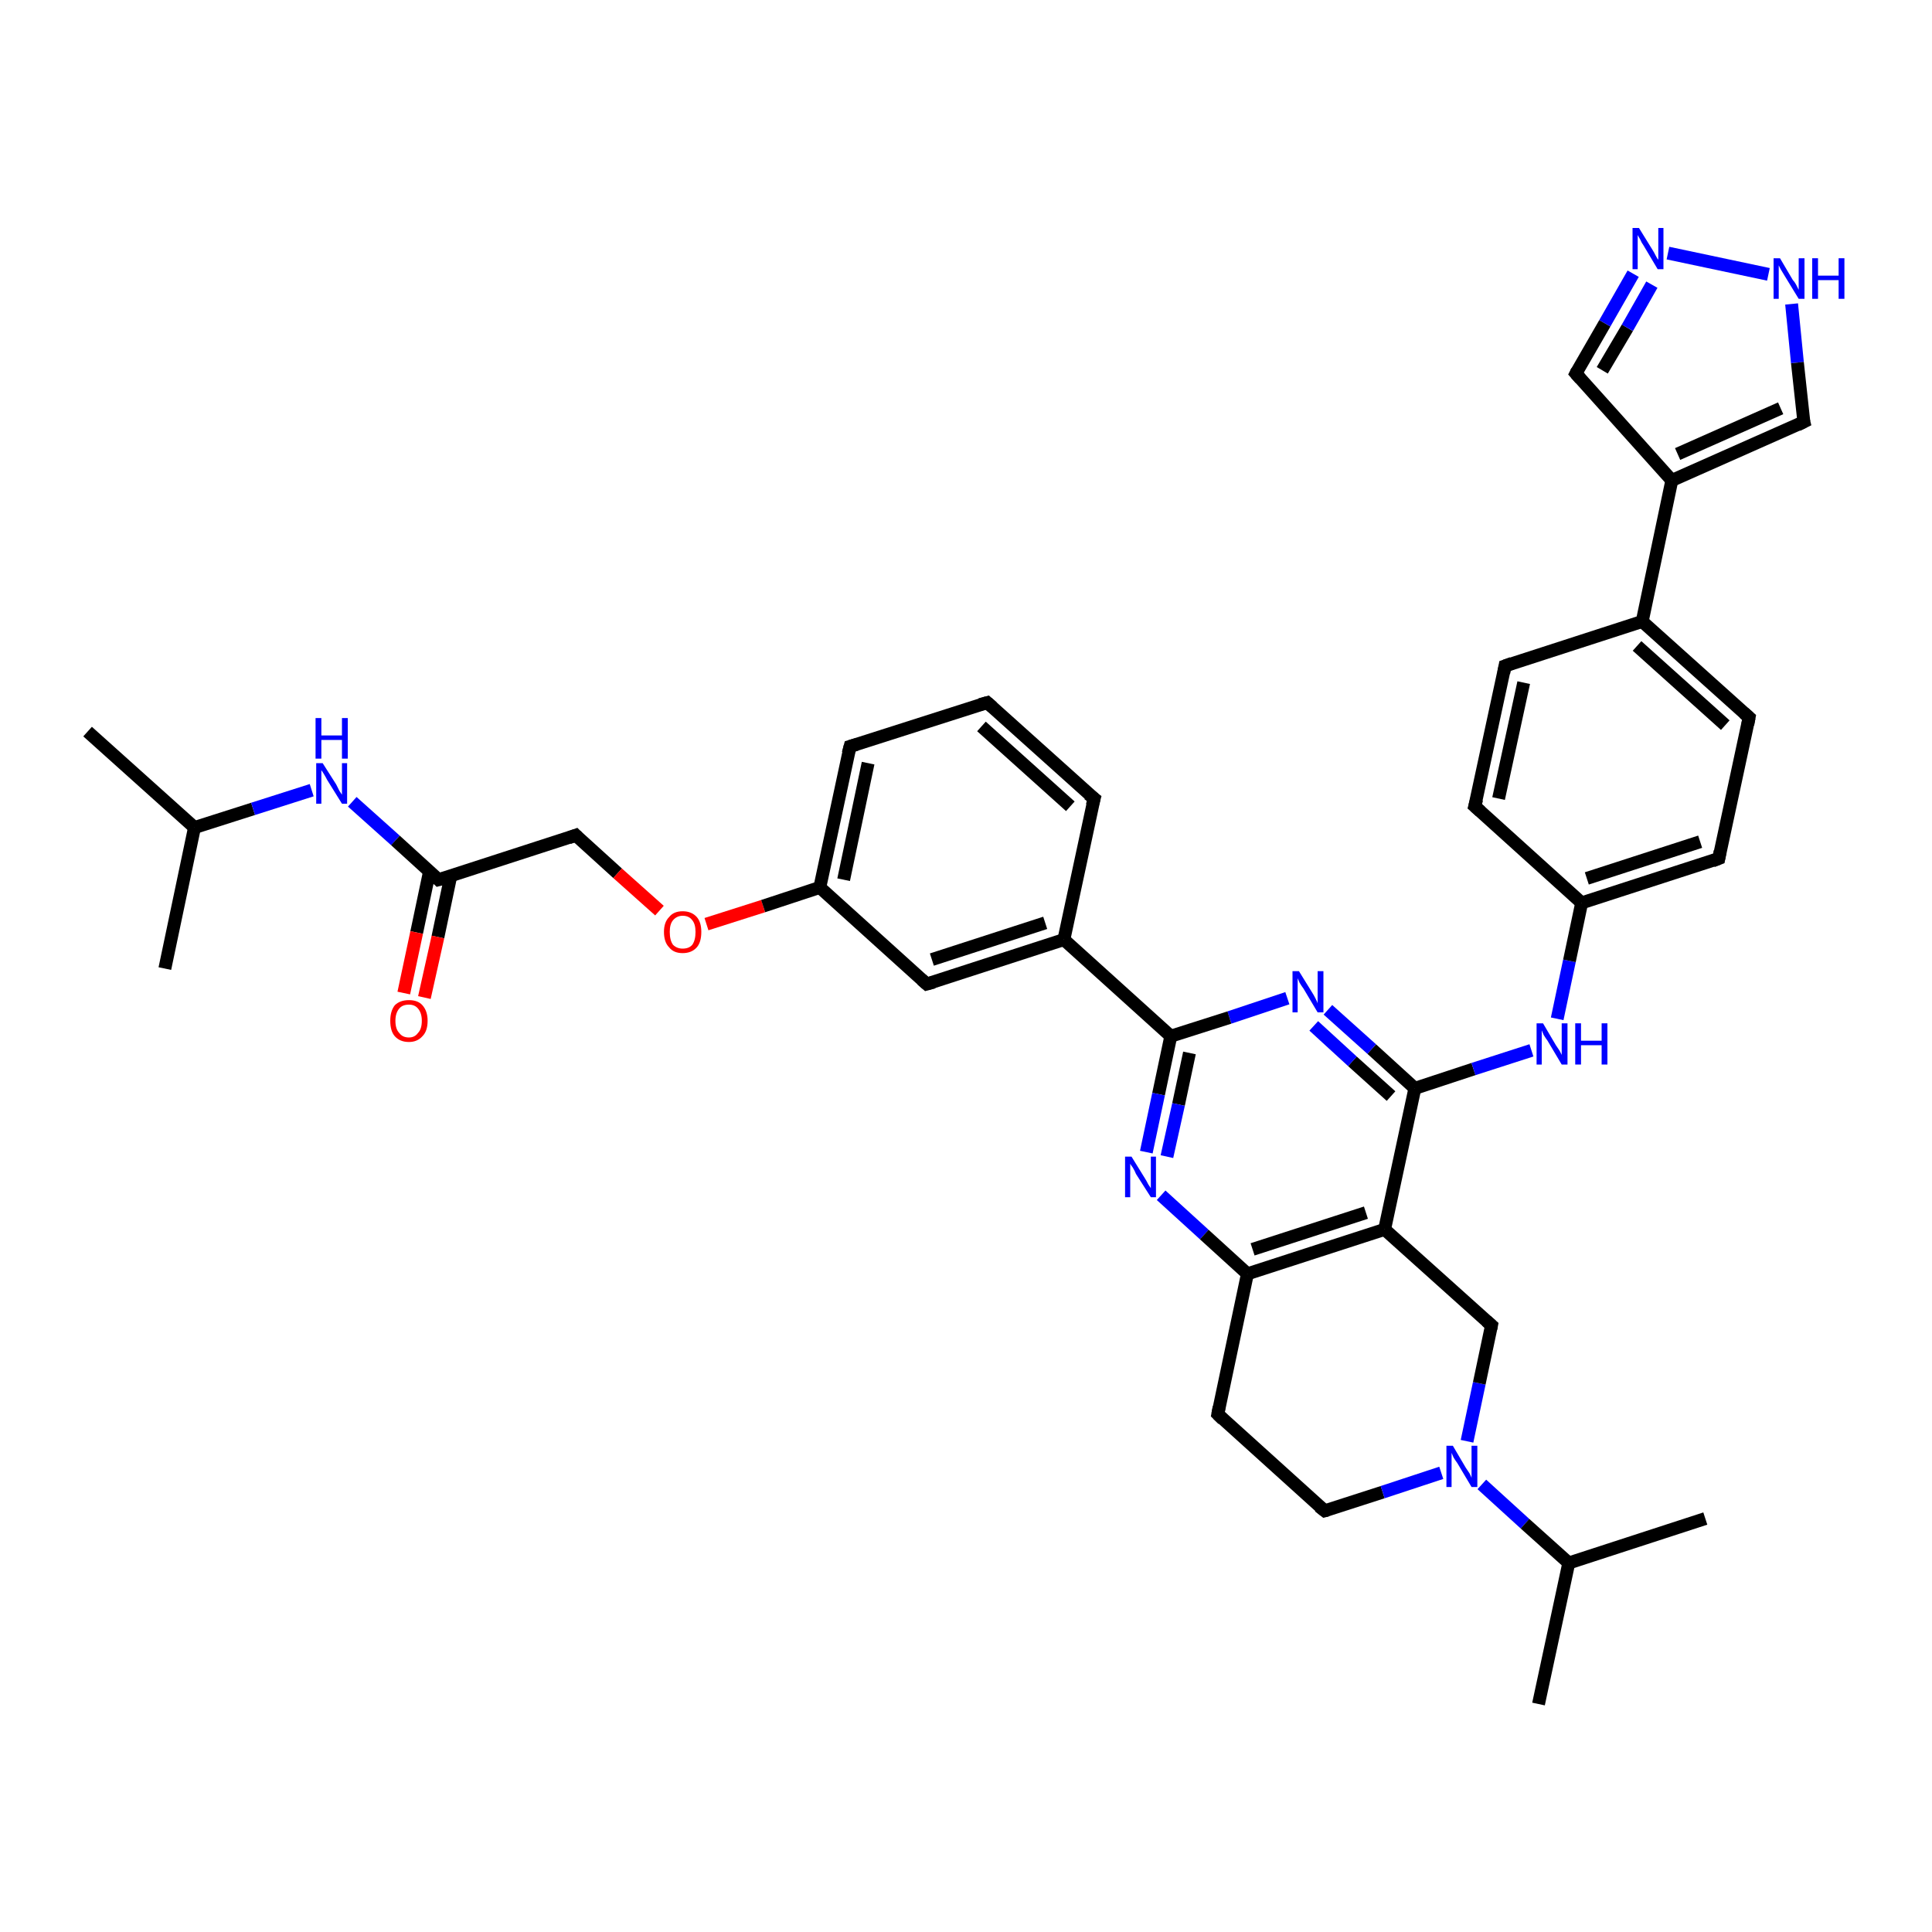 <?xml version='1.0' encoding='iso-8859-1'?>
<svg version='1.1' baseProfile='full'
              xmlns='http://www.w3.org/2000/svg'
                      xmlns:rdkit='http://www.rdkit.org/xml'
                      xmlns:xlink='http://www.w3.org/1999/xlink'
                  xml:space='preserve'
width='300px' height='300px' viewBox='0 0 300 300'>
<!-- END OF HEADER -->
<rect style='opacity:1.0;fill:#FFFFFF;stroke:none' width='300.0' height='300.0' x='0.0' y='0.0'> </rect>
<path class='bond-0 atom-0 atom-1' d='M 13.6,113.6 L 30.2,128.5' style='fill:none;fill-rule:evenodd;stroke:#000000;stroke-width:2.0px;stroke-linecap:butt;stroke-linejoin:miter;stroke-opacity:1' />
<path class='bond-1 atom-1 atom-2' d='M 30.2,128.5 L 25.6,150.4' style='fill:none;fill-rule:evenodd;stroke:#000000;stroke-width:2.0px;stroke-linecap:butt;stroke-linejoin:miter;stroke-opacity:1' />
<path class='bond-2 atom-1 atom-3' d='M 30.2,128.5 L 39.3,125.6' style='fill:none;fill-rule:evenodd;stroke:#000000;stroke-width:2.0px;stroke-linecap:butt;stroke-linejoin:miter;stroke-opacity:1' />
<path class='bond-2 atom-1 atom-3' d='M 39.3,125.6 L 48.4,122.7' style='fill:none;fill-rule:evenodd;stroke:#0000FF;stroke-width:2.0px;stroke-linecap:butt;stroke-linejoin:miter;stroke-opacity:1' />
<path class='bond-3 atom-3 atom-4' d='M 54.7,124.5 L 61.4,130.5' style='fill:none;fill-rule:evenodd;stroke:#0000FF;stroke-width:2.0px;stroke-linecap:butt;stroke-linejoin:miter;stroke-opacity:1' />
<path class='bond-3 atom-3 atom-4' d='M 61.4,130.5 L 68.1,136.6' style='fill:none;fill-rule:evenodd;stroke:#000000;stroke-width:2.0px;stroke-linecap:butt;stroke-linejoin:miter;stroke-opacity:1' />
<path class='bond-4 atom-4 atom-5' d='M 66.7,135.3 L 64.7,144.8' style='fill:none;fill-rule:evenodd;stroke:#000000;stroke-width:2.0px;stroke-linecap:butt;stroke-linejoin:miter;stroke-opacity:1' />
<path class='bond-4 atom-4 atom-5' d='M 64.7,144.8 L 62.7,154.2' style='fill:none;fill-rule:evenodd;stroke:#FF0000;stroke-width:2.0px;stroke-linecap:butt;stroke-linejoin:miter;stroke-opacity:1' />
<path class='bond-4 atom-4 atom-5' d='M 70.0,136.0 L 68.0,145.5' style='fill:none;fill-rule:evenodd;stroke:#000000;stroke-width:2.0px;stroke-linecap:butt;stroke-linejoin:miter;stroke-opacity:1' />
<path class='bond-4 atom-4 atom-5' d='M 68.0,145.5 L 65.9,154.9' style='fill:none;fill-rule:evenodd;stroke:#FF0000;stroke-width:2.0px;stroke-linecap:butt;stroke-linejoin:miter;stroke-opacity:1' />
<path class='bond-5 atom-4 atom-6' d='M 68.1,136.6 L 89.4,129.7' style='fill:none;fill-rule:evenodd;stroke:#000000;stroke-width:2.0px;stroke-linecap:butt;stroke-linejoin:miter;stroke-opacity:1' />
<path class='bond-6 atom-6 atom-7' d='M 89.4,129.7 L 95.9,135.6' style='fill:none;fill-rule:evenodd;stroke:#000000;stroke-width:2.0px;stroke-linecap:butt;stroke-linejoin:miter;stroke-opacity:1' />
<path class='bond-6 atom-6 atom-7' d='M 95.9,135.6 L 102.4,141.4' style='fill:none;fill-rule:evenodd;stroke:#FF0000;stroke-width:2.0px;stroke-linecap:butt;stroke-linejoin:miter;stroke-opacity:1' />
<path class='bond-7 atom-7 atom-8' d='M 109.7,143.5 L 118.5,140.7' style='fill:none;fill-rule:evenodd;stroke:#FF0000;stroke-width:2.0px;stroke-linecap:butt;stroke-linejoin:miter;stroke-opacity:1' />
<path class='bond-7 atom-7 atom-8' d='M 118.5,140.7 L 127.3,137.8' style='fill:none;fill-rule:evenodd;stroke:#000000;stroke-width:2.0px;stroke-linecap:butt;stroke-linejoin:miter;stroke-opacity:1' />
<path class='bond-8 atom-8 atom-9' d='M 127.3,137.8 L 132.0,115.9' style='fill:none;fill-rule:evenodd;stroke:#000000;stroke-width:2.0px;stroke-linecap:butt;stroke-linejoin:miter;stroke-opacity:1' />
<path class='bond-8 atom-8 atom-9' d='M 131.0,136.6 L 134.8,118.5' style='fill:none;fill-rule:evenodd;stroke:#000000;stroke-width:2.0px;stroke-linecap:butt;stroke-linejoin:miter;stroke-opacity:1' />
<path class='bond-9 atom-9 atom-10' d='M 132.0,115.9 L 153.3,109.1' style='fill:none;fill-rule:evenodd;stroke:#000000;stroke-width:2.0px;stroke-linecap:butt;stroke-linejoin:miter;stroke-opacity:1' />
<path class='bond-10 atom-10 atom-11' d='M 153.3,109.1 L 169.9,124.0' style='fill:none;fill-rule:evenodd;stroke:#000000;stroke-width:2.0px;stroke-linecap:butt;stroke-linejoin:miter;stroke-opacity:1' />
<path class='bond-10 atom-10 atom-11' d='M 152.4,112.8 L 166.2,125.2' style='fill:none;fill-rule:evenodd;stroke:#000000;stroke-width:2.0px;stroke-linecap:butt;stroke-linejoin:miter;stroke-opacity:1' />
<path class='bond-11 atom-11 atom-12' d='M 169.9,124.0 L 165.2,145.9' style='fill:none;fill-rule:evenodd;stroke:#000000;stroke-width:2.0px;stroke-linecap:butt;stroke-linejoin:miter;stroke-opacity:1' />
<path class='bond-12 atom-12 atom-13' d='M 165.2,145.9 L 143.9,152.8' style='fill:none;fill-rule:evenodd;stroke:#000000;stroke-width:2.0px;stroke-linecap:butt;stroke-linejoin:miter;stroke-opacity:1' />
<path class='bond-12 atom-12 atom-13' d='M 162.3,143.3 L 144.7,149.0' style='fill:none;fill-rule:evenodd;stroke:#000000;stroke-width:2.0px;stroke-linecap:butt;stroke-linejoin:miter;stroke-opacity:1' />
<path class='bond-13 atom-12 atom-14' d='M 165.2,145.9 L 181.8,160.9' style='fill:none;fill-rule:evenodd;stroke:#000000;stroke-width:2.0px;stroke-linecap:butt;stroke-linejoin:miter;stroke-opacity:1' />
<path class='bond-14 atom-14 atom-15' d='M 181.8,160.9 L 179.9,169.9' style='fill:none;fill-rule:evenodd;stroke:#000000;stroke-width:2.0px;stroke-linecap:butt;stroke-linejoin:miter;stroke-opacity:1' />
<path class='bond-14 atom-14 atom-15' d='M 179.9,169.9 L 178.0,178.9' style='fill:none;fill-rule:evenodd;stroke:#0000FF;stroke-width:2.0px;stroke-linecap:butt;stroke-linejoin:miter;stroke-opacity:1' />
<path class='bond-14 atom-14 atom-15' d='M 184.7,163.5 L 183.0,171.5' style='fill:none;fill-rule:evenodd;stroke:#000000;stroke-width:2.0px;stroke-linecap:butt;stroke-linejoin:miter;stroke-opacity:1' />
<path class='bond-14 atom-14 atom-15' d='M 183.0,171.5 L 181.2,179.6' style='fill:none;fill-rule:evenodd;stroke:#0000FF;stroke-width:2.0px;stroke-linecap:butt;stroke-linejoin:miter;stroke-opacity:1' />
<path class='bond-15 atom-15 atom-16' d='M 180.3,185.6 L 187.0,191.7' style='fill:none;fill-rule:evenodd;stroke:#0000FF;stroke-width:2.0px;stroke-linecap:butt;stroke-linejoin:miter;stroke-opacity:1' />
<path class='bond-15 atom-15 atom-16' d='M 187.0,191.7 L 193.7,197.8' style='fill:none;fill-rule:evenodd;stroke:#000000;stroke-width:2.0px;stroke-linecap:butt;stroke-linejoin:miter;stroke-opacity:1' />
<path class='bond-16 atom-16 atom-17' d='M 193.7,197.8 L 189.1,219.6' style='fill:none;fill-rule:evenodd;stroke:#000000;stroke-width:2.0px;stroke-linecap:butt;stroke-linejoin:miter;stroke-opacity:1' />
<path class='bond-17 atom-17 atom-18' d='M 189.1,219.6 L 205.7,234.6' style='fill:none;fill-rule:evenodd;stroke:#000000;stroke-width:2.0px;stroke-linecap:butt;stroke-linejoin:miter;stroke-opacity:1' />
<path class='bond-18 atom-18 atom-19' d='M 205.7,234.6 L 214.7,231.7' style='fill:none;fill-rule:evenodd;stroke:#000000;stroke-width:2.0px;stroke-linecap:butt;stroke-linejoin:miter;stroke-opacity:1' />
<path class='bond-18 atom-18 atom-19' d='M 214.7,231.7 L 223.8,228.7' style='fill:none;fill-rule:evenodd;stroke:#0000FF;stroke-width:2.0px;stroke-linecap:butt;stroke-linejoin:miter;stroke-opacity:1' />
<path class='bond-19 atom-19 atom-20' d='M 227.8,223.8 L 229.7,214.8' style='fill:none;fill-rule:evenodd;stroke:#0000FF;stroke-width:2.0px;stroke-linecap:butt;stroke-linejoin:miter;stroke-opacity:1' />
<path class='bond-19 atom-19 atom-20' d='M 229.7,214.8 L 231.6,205.8' style='fill:none;fill-rule:evenodd;stroke:#000000;stroke-width:2.0px;stroke-linecap:butt;stroke-linejoin:miter;stroke-opacity:1' />
<path class='bond-20 atom-20 atom-21' d='M 231.6,205.8 L 215.0,190.9' style='fill:none;fill-rule:evenodd;stroke:#000000;stroke-width:2.0px;stroke-linecap:butt;stroke-linejoin:miter;stroke-opacity:1' />
<path class='bond-21 atom-21 atom-22' d='M 215.0,190.9 L 219.7,169.0' style='fill:none;fill-rule:evenodd;stroke:#000000;stroke-width:2.0px;stroke-linecap:butt;stroke-linejoin:miter;stroke-opacity:1' />
<path class='bond-22 atom-22 atom-23' d='M 219.7,169.0 L 228.8,166.0' style='fill:none;fill-rule:evenodd;stroke:#000000;stroke-width:2.0px;stroke-linecap:butt;stroke-linejoin:miter;stroke-opacity:1' />
<path class='bond-22 atom-22 atom-23' d='M 228.8,166.0 L 237.8,163.1' style='fill:none;fill-rule:evenodd;stroke:#0000FF;stroke-width:2.0px;stroke-linecap:butt;stroke-linejoin:miter;stroke-opacity:1' />
<path class='bond-23 atom-23 atom-24' d='M 241.8,158.2 L 243.7,149.2' style='fill:none;fill-rule:evenodd;stroke:#0000FF;stroke-width:2.0px;stroke-linecap:butt;stroke-linejoin:miter;stroke-opacity:1' />
<path class='bond-23 atom-23 atom-24' d='M 243.7,149.2 L 245.6,140.2' style='fill:none;fill-rule:evenodd;stroke:#000000;stroke-width:2.0px;stroke-linecap:butt;stroke-linejoin:miter;stroke-opacity:1' />
<path class='bond-24 atom-24 atom-25' d='M 245.6,140.2 L 266.9,133.3' style='fill:none;fill-rule:evenodd;stroke:#000000;stroke-width:2.0px;stroke-linecap:butt;stroke-linejoin:miter;stroke-opacity:1' />
<path class='bond-24 atom-24 atom-25' d='M 246.4,136.4 L 264.0,130.7' style='fill:none;fill-rule:evenodd;stroke:#000000;stroke-width:2.0px;stroke-linecap:butt;stroke-linejoin:miter;stroke-opacity:1' />
<path class='bond-25 atom-25 atom-26' d='M 266.9,133.3 L 271.6,111.4' style='fill:none;fill-rule:evenodd;stroke:#000000;stroke-width:2.0px;stroke-linecap:butt;stroke-linejoin:miter;stroke-opacity:1' />
<path class='bond-26 atom-26 atom-27' d='M 271.6,111.4 L 255.0,96.5' style='fill:none;fill-rule:evenodd;stroke:#000000;stroke-width:2.0px;stroke-linecap:butt;stroke-linejoin:miter;stroke-opacity:1' />
<path class='bond-26 atom-26 atom-27' d='M 267.9,112.6 L 254.2,100.3' style='fill:none;fill-rule:evenodd;stroke:#000000;stroke-width:2.0px;stroke-linecap:butt;stroke-linejoin:miter;stroke-opacity:1' />
<path class='bond-27 atom-27 atom-28' d='M 255.0,96.5 L 233.7,103.4' style='fill:none;fill-rule:evenodd;stroke:#000000;stroke-width:2.0px;stroke-linecap:butt;stroke-linejoin:miter;stroke-opacity:1' />
<path class='bond-28 atom-28 atom-29' d='M 233.7,103.4 L 229.0,125.2' style='fill:none;fill-rule:evenodd;stroke:#000000;stroke-width:2.0px;stroke-linecap:butt;stroke-linejoin:miter;stroke-opacity:1' />
<path class='bond-28 atom-28 atom-29' d='M 236.6,106.0 L 232.7,124.0' style='fill:none;fill-rule:evenodd;stroke:#000000;stroke-width:2.0px;stroke-linecap:butt;stroke-linejoin:miter;stroke-opacity:1' />
<path class='bond-29 atom-27 atom-30' d='M 255.0,96.5 L 259.6,74.6' style='fill:none;fill-rule:evenodd;stroke:#000000;stroke-width:2.0px;stroke-linecap:butt;stroke-linejoin:miter;stroke-opacity:1' />
<path class='bond-30 atom-30 atom-31' d='M 259.6,74.6 L 244.7,58.0' style='fill:none;fill-rule:evenodd;stroke:#000000;stroke-width:2.0px;stroke-linecap:butt;stroke-linejoin:miter;stroke-opacity:1' />
<path class='bond-31 atom-31 atom-32' d='M 244.7,58.0 L 249.2,50.2' style='fill:none;fill-rule:evenodd;stroke:#000000;stroke-width:2.0px;stroke-linecap:butt;stroke-linejoin:miter;stroke-opacity:1' />
<path class='bond-31 atom-31 atom-32' d='M 249.2,50.2 L 253.6,42.5' style='fill:none;fill-rule:evenodd;stroke:#0000FF;stroke-width:2.0px;stroke-linecap:butt;stroke-linejoin:miter;stroke-opacity:1' />
<path class='bond-31 atom-31 atom-32' d='M 248.8,57.5 L 252.7,50.9' style='fill:none;fill-rule:evenodd;stroke:#000000;stroke-width:2.0px;stroke-linecap:butt;stroke-linejoin:miter;stroke-opacity:1' />
<path class='bond-31 atom-31 atom-32' d='M 252.7,50.9 L 256.5,44.2' style='fill:none;fill-rule:evenodd;stroke:#0000FF;stroke-width:2.0px;stroke-linecap:butt;stroke-linejoin:miter;stroke-opacity:1' />
<path class='bond-32 atom-32 atom-33' d='M 259.0,39.3 L 274.6,42.6' style='fill:none;fill-rule:evenodd;stroke:#0000FF;stroke-width:2.0px;stroke-linecap:butt;stroke-linejoin:miter;stroke-opacity:1' />
<path class='bond-33 atom-33 atom-34' d='M 278.2,47.2 L 279.1,56.3' style='fill:none;fill-rule:evenodd;stroke:#0000FF;stroke-width:2.0px;stroke-linecap:butt;stroke-linejoin:miter;stroke-opacity:1' />
<path class='bond-33 atom-33 atom-34' d='M 279.1,56.3 L 280.1,65.5' style='fill:none;fill-rule:evenodd;stroke:#000000;stroke-width:2.0px;stroke-linecap:butt;stroke-linejoin:miter;stroke-opacity:1' />
<path class='bond-34 atom-22 atom-35' d='M 219.7,169.0 L 213.0,162.9' style='fill:none;fill-rule:evenodd;stroke:#000000;stroke-width:2.0px;stroke-linecap:butt;stroke-linejoin:miter;stroke-opacity:1' />
<path class='bond-34 atom-22 atom-35' d='M 213.0,162.9 L 206.2,156.8' style='fill:none;fill-rule:evenodd;stroke:#0000FF;stroke-width:2.0px;stroke-linecap:butt;stroke-linejoin:miter;stroke-opacity:1' />
<path class='bond-34 atom-22 atom-35' d='M 216.0,170.2 L 210.0,164.8' style='fill:none;fill-rule:evenodd;stroke:#000000;stroke-width:2.0px;stroke-linecap:butt;stroke-linejoin:miter;stroke-opacity:1' />
<path class='bond-34 atom-22 atom-35' d='M 210.0,164.8 L 204.0,159.3' style='fill:none;fill-rule:evenodd;stroke:#0000FF;stroke-width:2.0px;stroke-linecap:butt;stroke-linejoin:miter;stroke-opacity:1' />
<path class='bond-35 atom-19 atom-36' d='M 230.1,230.5 L 236.8,236.6' style='fill:none;fill-rule:evenodd;stroke:#0000FF;stroke-width:2.0px;stroke-linecap:butt;stroke-linejoin:miter;stroke-opacity:1' />
<path class='bond-35 atom-19 atom-36' d='M 236.8,236.6 L 243.6,242.7' style='fill:none;fill-rule:evenodd;stroke:#000000;stroke-width:2.0px;stroke-linecap:butt;stroke-linejoin:miter;stroke-opacity:1' />
<path class='bond-36 atom-36 atom-37' d='M 243.6,242.7 L 238.9,264.6' style='fill:none;fill-rule:evenodd;stroke:#000000;stroke-width:2.0px;stroke-linecap:butt;stroke-linejoin:miter;stroke-opacity:1' />
<path class='bond-37 atom-36 atom-38' d='M 243.6,242.7 L 264.8,235.8' style='fill:none;fill-rule:evenodd;stroke:#000000;stroke-width:2.0px;stroke-linecap:butt;stroke-linejoin:miter;stroke-opacity:1' />
<path class='bond-38 atom-13 atom-8' d='M 143.9,152.8 L 127.3,137.8' style='fill:none;fill-rule:evenodd;stroke:#000000;stroke-width:2.0px;stroke-linecap:butt;stroke-linejoin:miter;stroke-opacity:1' />
<path class='bond-39 atom-35 atom-14' d='M 199.9,155.0 L 190.9,158.0' style='fill:none;fill-rule:evenodd;stroke:#0000FF;stroke-width:2.0px;stroke-linecap:butt;stroke-linejoin:miter;stroke-opacity:1' />
<path class='bond-39 atom-35 atom-14' d='M 190.9,158.0 L 181.8,160.9' style='fill:none;fill-rule:evenodd;stroke:#000000;stroke-width:2.0px;stroke-linecap:butt;stroke-linejoin:miter;stroke-opacity:1' />
<path class='bond-40 atom-21 atom-16' d='M 215.0,190.9 L 193.7,197.8' style='fill:none;fill-rule:evenodd;stroke:#000000;stroke-width:2.0px;stroke-linecap:butt;stroke-linejoin:miter;stroke-opacity:1' />
<path class='bond-40 atom-21 atom-16' d='M 212.1,188.3 L 194.5,194.0' style='fill:none;fill-rule:evenodd;stroke:#000000;stroke-width:2.0px;stroke-linecap:butt;stroke-linejoin:miter;stroke-opacity:1' />
<path class='bond-41 atom-29 atom-24' d='M 229.0,125.2 L 245.6,140.2' style='fill:none;fill-rule:evenodd;stroke:#000000;stroke-width:2.0px;stroke-linecap:butt;stroke-linejoin:miter;stroke-opacity:1' />
<path class='bond-42 atom-34 atom-30' d='M 280.1,65.5 L 259.6,74.6' style='fill:none;fill-rule:evenodd;stroke:#000000;stroke-width:2.0px;stroke-linecap:butt;stroke-linejoin:miter;stroke-opacity:1' />
<path class='bond-42 atom-34 atom-30' d='M 276.5,63.4 L 260.5,70.5' style='fill:none;fill-rule:evenodd;stroke:#000000;stroke-width:2.0px;stroke-linecap:butt;stroke-linejoin:miter;stroke-opacity:1' />
<path d='M 67.8,136.3 L 68.1,136.6 L 69.2,136.3' style='fill:none;stroke:#000000;stroke-width:2.0px;stroke-linecap:butt;stroke-linejoin:miter;stroke-opacity:1;' />
<path d='M 88.3,130.1 L 89.4,129.7 L 89.7,130.0' style='fill:none;stroke:#000000;stroke-width:2.0px;stroke-linecap:butt;stroke-linejoin:miter;stroke-opacity:1;' />
<path d='M 131.7,117.0 L 132.0,115.9 L 133.0,115.6' style='fill:none;stroke:#000000;stroke-width:2.0px;stroke-linecap:butt;stroke-linejoin:miter;stroke-opacity:1;' />
<path d='M 152.2,109.4 L 153.3,109.1 L 154.1,109.8' style='fill:none;stroke:#000000;stroke-width:2.0px;stroke-linecap:butt;stroke-linejoin:miter;stroke-opacity:1;' />
<path d='M 169.0,123.3 L 169.9,124.0 L 169.6,125.1' style='fill:none;stroke:#000000;stroke-width:2.0px;stroke-linecap:butt;stroke-linejoin:miter;stroke-opacity:1;' />
<path d='M 145.0,152.5 L 143.9,152.8 L 143.1,152.1' style='fill:none;stroke:#000000;stroke-width:2.0px;stroke-linecap:butt;stroke-linejoin:miter;stroke-opacity:1;' />
<path d='M 189.3,218.5 L 189.1,219.6 L 189.9,220.4' style='fill:none;stroke:#000000;stroke-width:2.0px;stroke-linecap:butt;stroke-linejoin:miter;stroke-opacity:1;' />
<path d='M 204.8,233.9 L 205.7,234.6 L 206.1,234.5' style='fill:none;stroke:#000000;stroke-width:2.0px;stroke-linecap:butt;stroke-linejoin:miter;stroke-opacity:1;' />
<path d='M 231.5,206.3 L 231.6,205.8 L 230.8,205.1' style='fill:none;stroke:#000000;stroke-width:2.0px;stroke-linecap:butt;stroke-linejoin:miter;stroke-opacity:1;' />
<path d='M 265.9,133.7 L 266.9,133.3 L 267.1,132.2' style='fill:none;stroke:#000000;stroke-width:2.0px;stroke-linecap:butt;stroke-linejoin:miter;stroke-opacity:1;' />
<path d='M 271.4,112.5 L 271.6,111.4 L 270.8,110.7' style='fill:none;stroke:#000000;stroke-width:2.0px;stroke-linecap:butt;stroke-linejoin:miter;stroke-opacity:1;' />
<path d='M 234.8,103.0 L 233.7,103.4 L 233.5,104.5' style='fill:none;stroke:#000000;stroke-width:2.0px;stroke-linecap:butt;stroke-linejoin:miter;stroke-opacity:1;' />
<path d='M 229.3,124.1 L 229.0,125.2 L 229.9,126.0' style='fill:none;stroke:#000000;stroke-width:2.0px;stroke-linecap:butt;stroke-linejoin:miter;stroke-opacity:1;' />
<path d='M 245.4,58.8 L 244.7,58.0 L 244.9,57.6' style='fill:none;stroke:#000000;stroke-width:2.0px;stroke-linecap:butt;stroke-linejoin:miter;stroke-opacity:1;' />
<path d='M 280.0,65.1 L 280.1,65.5 L 279.1,66.0' style='fill:none;stroke:#000000;stroke-width:2.0px;stroke-linecap:butt;stroke-linejoin:miter;stroke-opacity:1;' />
<path class='atom-3' d='M 50.1 118.5
L 52.2 121.8
Q 52.4 122.2, 52.7 122.8
Q 53.1 123.4, 53.1 123.4
L 53.1 118.5
L 53.9 118.5
L 53.9 124.8
L 53.1 124.8
L 50.8 121.1
Q 50.6 120.7, 50.3 120.2
Q 50.0 119.7, 49.9 119.6
L 49.9 124.8
L 49.1 124.8
L 49.1 118.5
L 50.1 118.5
' fill='#0000FF'/>
<path class='atom-3' d='M 49.0 111.5
L 49.9 111.5
L 49.9 114.2
L 53.1 114.2
L 53.1 111.5
L 54.0 111.5
L 54.0 117.8
L 53.1 117.8
L 53.1 114.9
L 49.9 114.9
L 49.9 117.8
L 49.0 117.8
L 49.0 111.5
' fill='#0000FF'/>
<path class='atom-5' d='M 60.6 158.5
Q 60.6 157.0, 61.3 156.1
Q 62.1 155.3, 63.5 155.3
Q 64.9 155.3, 65.6 156.1
Q 66.4 157.0, 66.4 158.5
Q 66.4 160.1, 65.6 160.9
Q 64.8 161.8, 63.5 161.8
Q 62.1 161.8, 61.3 160.9
Q 60.6 160.1, 60.6 158.5
M 63.5 161.1
Q 64.4 161.1, 64.9 160.4
Q 65.5 159.8, 65.5 158.5
Q 65.5 157.3, 64.9 156.6
Q 64.4 156.0, 63.5 156.0
Q 62.5 156.0, 62.0 156.6
Q 61.4 157.3, 61.4 158.5
Q 61.4 159.8, 62.0 160.4
Q 62.5 161.1, 63.5 161.1
' fill='#FF0000'/>
<path class='atom-7' d='M 103.1 144.7
Q 103.1 143.2, 103.9 142.4
Q 104.6 141.5, 106.0 141.5
Q 107.4 141.5, 108.2 142.4
Q 108.9 143.2, 108.9 144.7
Q 108.9 146.3, 108.2 147.1
Q 107.4 148.0, 106.0 148.0
Q 104.6 148.0, 103.9 147.1
Q 103.1 146.3, 103.1 144.7
M 106.0 147.3
Q 107.0 147.3, 107.5 146.7
Q 108.0 146.0, 108.0 144.7
Q 108.0 143.5, 107.5 142.9
Q 107.0 142.2, 106.0 142.2
Q 105.1 142.2, 104.5 142.9
Q 104.0 143.5, 104.0 144.7
Q 104.0 146.0, 104.5 146.7
Q 105.1 147.3, 106.0 147.3
' fill='#FF0000'/>
<path class='atom-15' d='M 175.7 179.6
L 177.8 183.0
Q 178.0 183.3, 178.3 183.9
Q 178.7 184.5, 178.7 184.5
L 178.7 179.6
L 179.5 179.6
L 179.5 185.9
L 178.7 185.9
L 176.4 182.3
Q 176.2 181.8, 175.9 181.3
Q 175.6 180.9, 175.5 180.7
L 175.5 185.9
L 174.7 185.9
L 174.7 179.6
L 175.7 179.6
' fill='#0000FF'/>
<path class='atom-19' d='M 225.6 224.5
L 227.6 227.9
Q 227.8 228.2, 228.2 228.8
Q 228.5 229.4, 228.5 229.5
L 228.5 224.5
L 229.4 224.5
L 229.4 230.9
L 228.5 230.9
L 226.3 227.2
Q 226.0 226.8, 225.7 226.3
Q 225.5 225.8, 225.4 225.6
L 225.4 230.9
L 224.6 230.9
L 224.6 224.5
L 225.6 224.5
' fill='#0000FF'/>
<path class='atom-23' d='M 239.6 158.9
L 241.6 162.3
Q 241.8 162.6, 242.2 163.2
Q 242.5 163.8, 242.5 163.8
L 242.5 158.9
L 243.4 158.9
L 243.4 165.3
L 242.5 165.3
L 240.3 161.6
Q 240.0 161.2, 239.7 160.7
Q 239.5 160.2, 239.4 160.0
L 239.4 165.3
L 238.6 165.3
L 238.6 158.9
L 239.6 158.9
' fill='#0000FF'/>
<path class='atom-23' d='M 244.6 158.9
L 245.5 158.9
L 245.5 161.6
L 248.7 161.6
L 248.7 158.9
L 249.6 158.9
L 249.6 165.3
L 248.7 165.3
L 248.7 162.3
L 245.5 162.3
L 245.5 165.3
L 244.6 165.3
L 244.6 158.9
' fill='#0000FF'/>
<path class='atom-32' d='M 254.5 35.4
L 256.6 38.8
Q 256.8 39.1, 257.1 39.7
Q 257.4 40.3, 257.5 40.3
L 257.5 35.4
L 258.3 35.4
L 258.3 41.8
L 257.4 41.8
L 255.2 38.1
Q 254.9 37.7, 254.7 37.2
Q 254.4 36.7, 254.3 36.5
L 254.3 41.8
L 253.5 41.8
L 253.5 35.4
L 254.5 35.4
' fill='#0000FF'/>
<path class='atom-33' d='M 276.4 40.1
L 278.4 43.5
Q 278.7 43.8, 279.0 44.4
Q 279.3 45.0, 279.3 45.0
L 279.3 40.1
L 280.2 40.1
L 280.2 46.4
L 279.3 46.4
L 277.1 42.8
Q 276.8 42.3, 276.5 41.8
Q 276.3 41.4, 276.2 41.2
L 276.2 46.4
L 275.4 46.4
L 275.4 40.1
L 276.4 40.1
' fill='#0000FF'/>
<path class='atom-33' d='M 281.4 40.1
L 282.3 40.1
L 282.3 42.8
L 285.5 42.8
L 285.5 40.1
L 286.4 40.1
L 286.4 46.4
L 285.5 46.4
L 285.5 43.5
L 282.3 43.5
L 282.3 46.4
L 281.4 46.4
L 281.4 40.1
' fill='#0000FF'/>
<path class='atom-35' d='M 201.7 150.8
L 203.8 154.2
Q 204.0 154.5, 204.3 155.1
Q 204.6 155.7, 204.6 155.8
L 204.6 150.8
L 205.5 150.8
L 205.5 157.2
L 204.6 157.2
L 202.4 153.5
Q 202.1 153.1, 201.8 152.6
Q 201.6 152.1, 201.5 151.9
L 201.5 157.2
L 200.7 157.2
L 200.7 150.8
L 201.7 150.8
' fill='#0000FF'/>
</svg>
